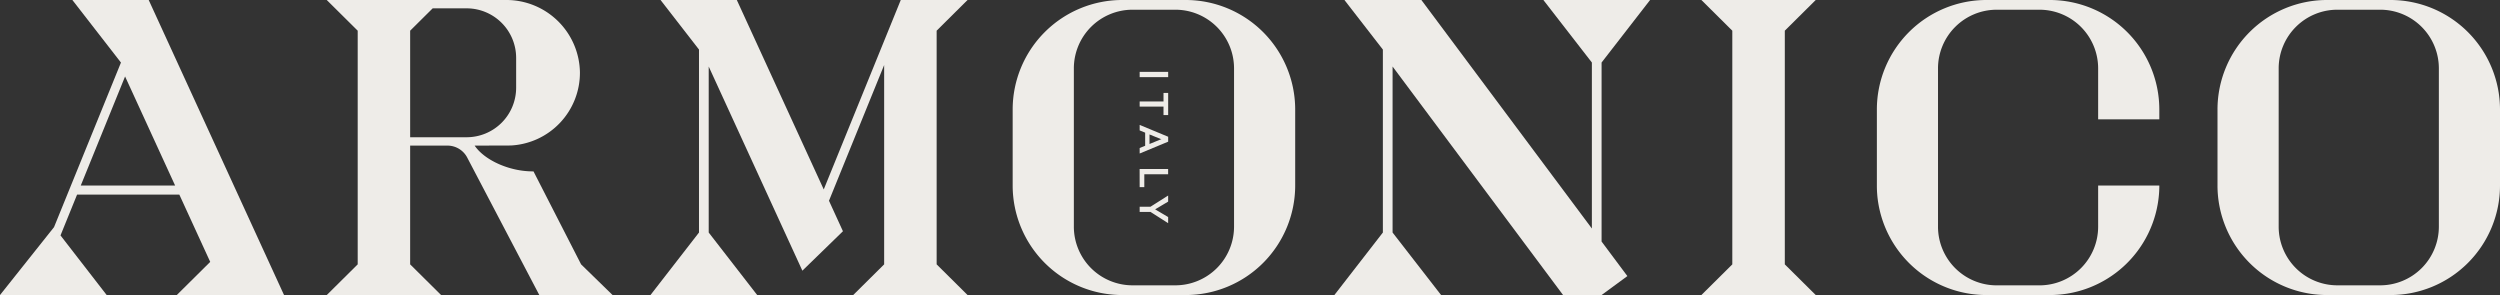 <svg xmlns="http://www.w3.org/2000/svg" xmlns:xlink="http://www.w3.org/1999/xlink" width="429.734" height="50.716" viewBox="0 0 429.734 50.716">
  <rect x="0" y="0" width="429.734" height="50.716" fill="#333333" stroke="none"/>
  <defs>
    <clipPath id="clip-path">
      <rect id="Rectangle_250" data-name="Rectangle 250" width="429.734" height="50.715" fill="none"/>
    </clipPath>
  </defs>
  <g id="Group_501" data-name="Group 501" transform="translate(0 0)">
    <path id="Path_1347" data-name="Path 1347" d="M147.1,0l-13.24,32.564-3.121-6.8L118.919,0H105.808l6.609,8.519V39.968l-8.34,10.747h18.344L114.086,39.97V11.435l16.1,35.094,6.974-6.78-2.4-5.24,9.484-23.328V45.442l-5.319,5.273h19.658l-5.316-5.273V5.274L158.579,0Z" transform="translate(7.736)" fill="#eeece8"/>
    <g id="Group_502" data-name="Group 502" transform="translate(0 0)">
      <g id="Group_501-2" data-name="Group 501" transform="translate(0 0)" clip-path="url(#clip-path)">
        <path id="Path_1348" data-name="Path 1348" d="M96,45.441,87.817,29.458c-4.049.047-8.4-1.891-10.116-4.43,0,0,6.006-.012,6.218-.019A12.52,12.52,0,0,0,95.8,12.466,12.642,12.642,0,0,0,83.082,0H72.133c-.07,0-.135,0-.205,0L71.935,0l-5.32,0V0H52.279L57.6,5.277V45.441l-5.317,5.273H71.935l-5.32-5.273V25.028h6.42a3.828,3.828,0,0,1,3.383,2.043l12.4,23.643h12.592ZM76.317,23.593h-9.7V5.277h0l1.452-1.443,1.2-1.192,1.22-1.207h5.931a8.515,8.515,0,0,1,8.416,8.507v5.142a8.516,8.516,0,0,1-8.521,8.508" transform="translate(3.886 0)" fill="#eeece8"/>
        <path id="Path_1349" data-name="Path 1349" d="M348.851,20.509V18.826A18.837,18.837,0,0,0,330.005,0h-10.86A18.835,18.835,0,0,0,300.3,18.826V31.892c0,.527.019,1.045.062,1.56a18.843,18.843,0,0,0,18.784,17.263h10.86a18.837,18.837,0,0,0,18.78-17.263c.046-.515.066-1.033.066-1.56v0H338.336v7.076a10.088,10.088,0,0,1-10.1,10.082h-7.327a10.091,10.091,0,0,1-10.1-10.082V11.754a10.092,10.092,0,0,1,10.1-10.083h7.327a10.089,10.089,0,0,1,10.1,10.083v8.755Z" transform="translate(22.322 0)" fill="#eeece8"/>
        <path id="Path_1350" data-name="Path 1350" d="M259.432,41.518l4.432,5.939-4.432,3.258h-6.62l-29.306-39.28V39.971l8.337,10.744H213.5l8.337-10.746V8.522L215.229,0h13.228L257.763,39.28V10.747L249.427,0h18.342l-8.337,10.746Z" transform="translate(15.87 0)" fill="#eeece8"/>
        <path id="Path_1351" data-name="Path 1351" d="M48.823,50.715,25.561,0H12.441l8.35,10.755L9.288,39.042,0,50.715H18.338L10.4,40.467l2.848-7.015H30.826l5.308,11.565-5.75,5.7ZM13.883,31.889,21.5,13.144,30.1,31.889Z" transform="translate(0 0)" fill="#eeece8"/>
        <path id="Path_1352" data-name="Path 1352" d="M286.562,45.443l5.315,5.272H272.223l5.315-5.272V5.276L272.223,0h19.654l-5.315,5.274Z" transform="translate(20.235 0)" fill="#eeece8"/>
        <path id="Path_1353" data-name="Path 1353" d="M384.514,0H373.648A18.836,18.836,0,0,0,354.8,18.824V31.89a18.837,18.837,0,0,0,18.851,18.825h10.866A18.836,18.836,0,0,0,403.36,31.89V18.824A18.835,18.835,0,0,0,384.514,0m8.336,38.964a10.09,10.09,0,0,1-10.1,10.081h-7.335a10.09,10.09,0,0,1-10.1-10.081V11.75a10.09,10.09,0,0,1,10.1-10.081h7.335a10.09,10.09,0,0,1,10.1,10.081Z" transform="translate(26.374 0)" fill="#eeece8"/>
        <path id="Path_1354" data-name="Path 1354" d="M191.745,0H180.879a18.837,18.837,0,0,0-18.852,18.824V31.891a18.838,18.838,0,0,0,18.852,18.824h10.866a18.836,18.836,0,0,0,18.846-18.824V18.824A18.835,18.835,0,0,0,191.745,0m8.335,38.964a10.09,10.09,0,0,1-10.1,10.081h-7.336a10.091,10.091,0,0,1-10.1-10.081V11.75a10.091,10.091,0,0,1,10.1-10.081h7.336a10.09,10.09,0,0,1,10.1,10.081Zm-11.324-26.61h-4.9v.9h4.9Zm-4.9,5.969h4.1V19.78h.8v-3.8h-.8v1.456h-4.1Zm0,7.12v.945l4.9-2.035v-.848l-4.9-2.034v.945l.946.387v2.252Zm1.694-2.332,1.931.786.119.029v.012l-.119.02-1.931.792Zm-1.694,9.05h.8V29.955h4.094v-.9h-4.9Zm0,4.268h1.867l3.029,1.931V37.306l-2.236-1.32v0l2.236-1.33V33.611l-3.035,1.924h-1.861Z" transform="translate(12.044 0)" fill="#eeece8"/>
      </g>
    </g>
  </g>
</svg>
